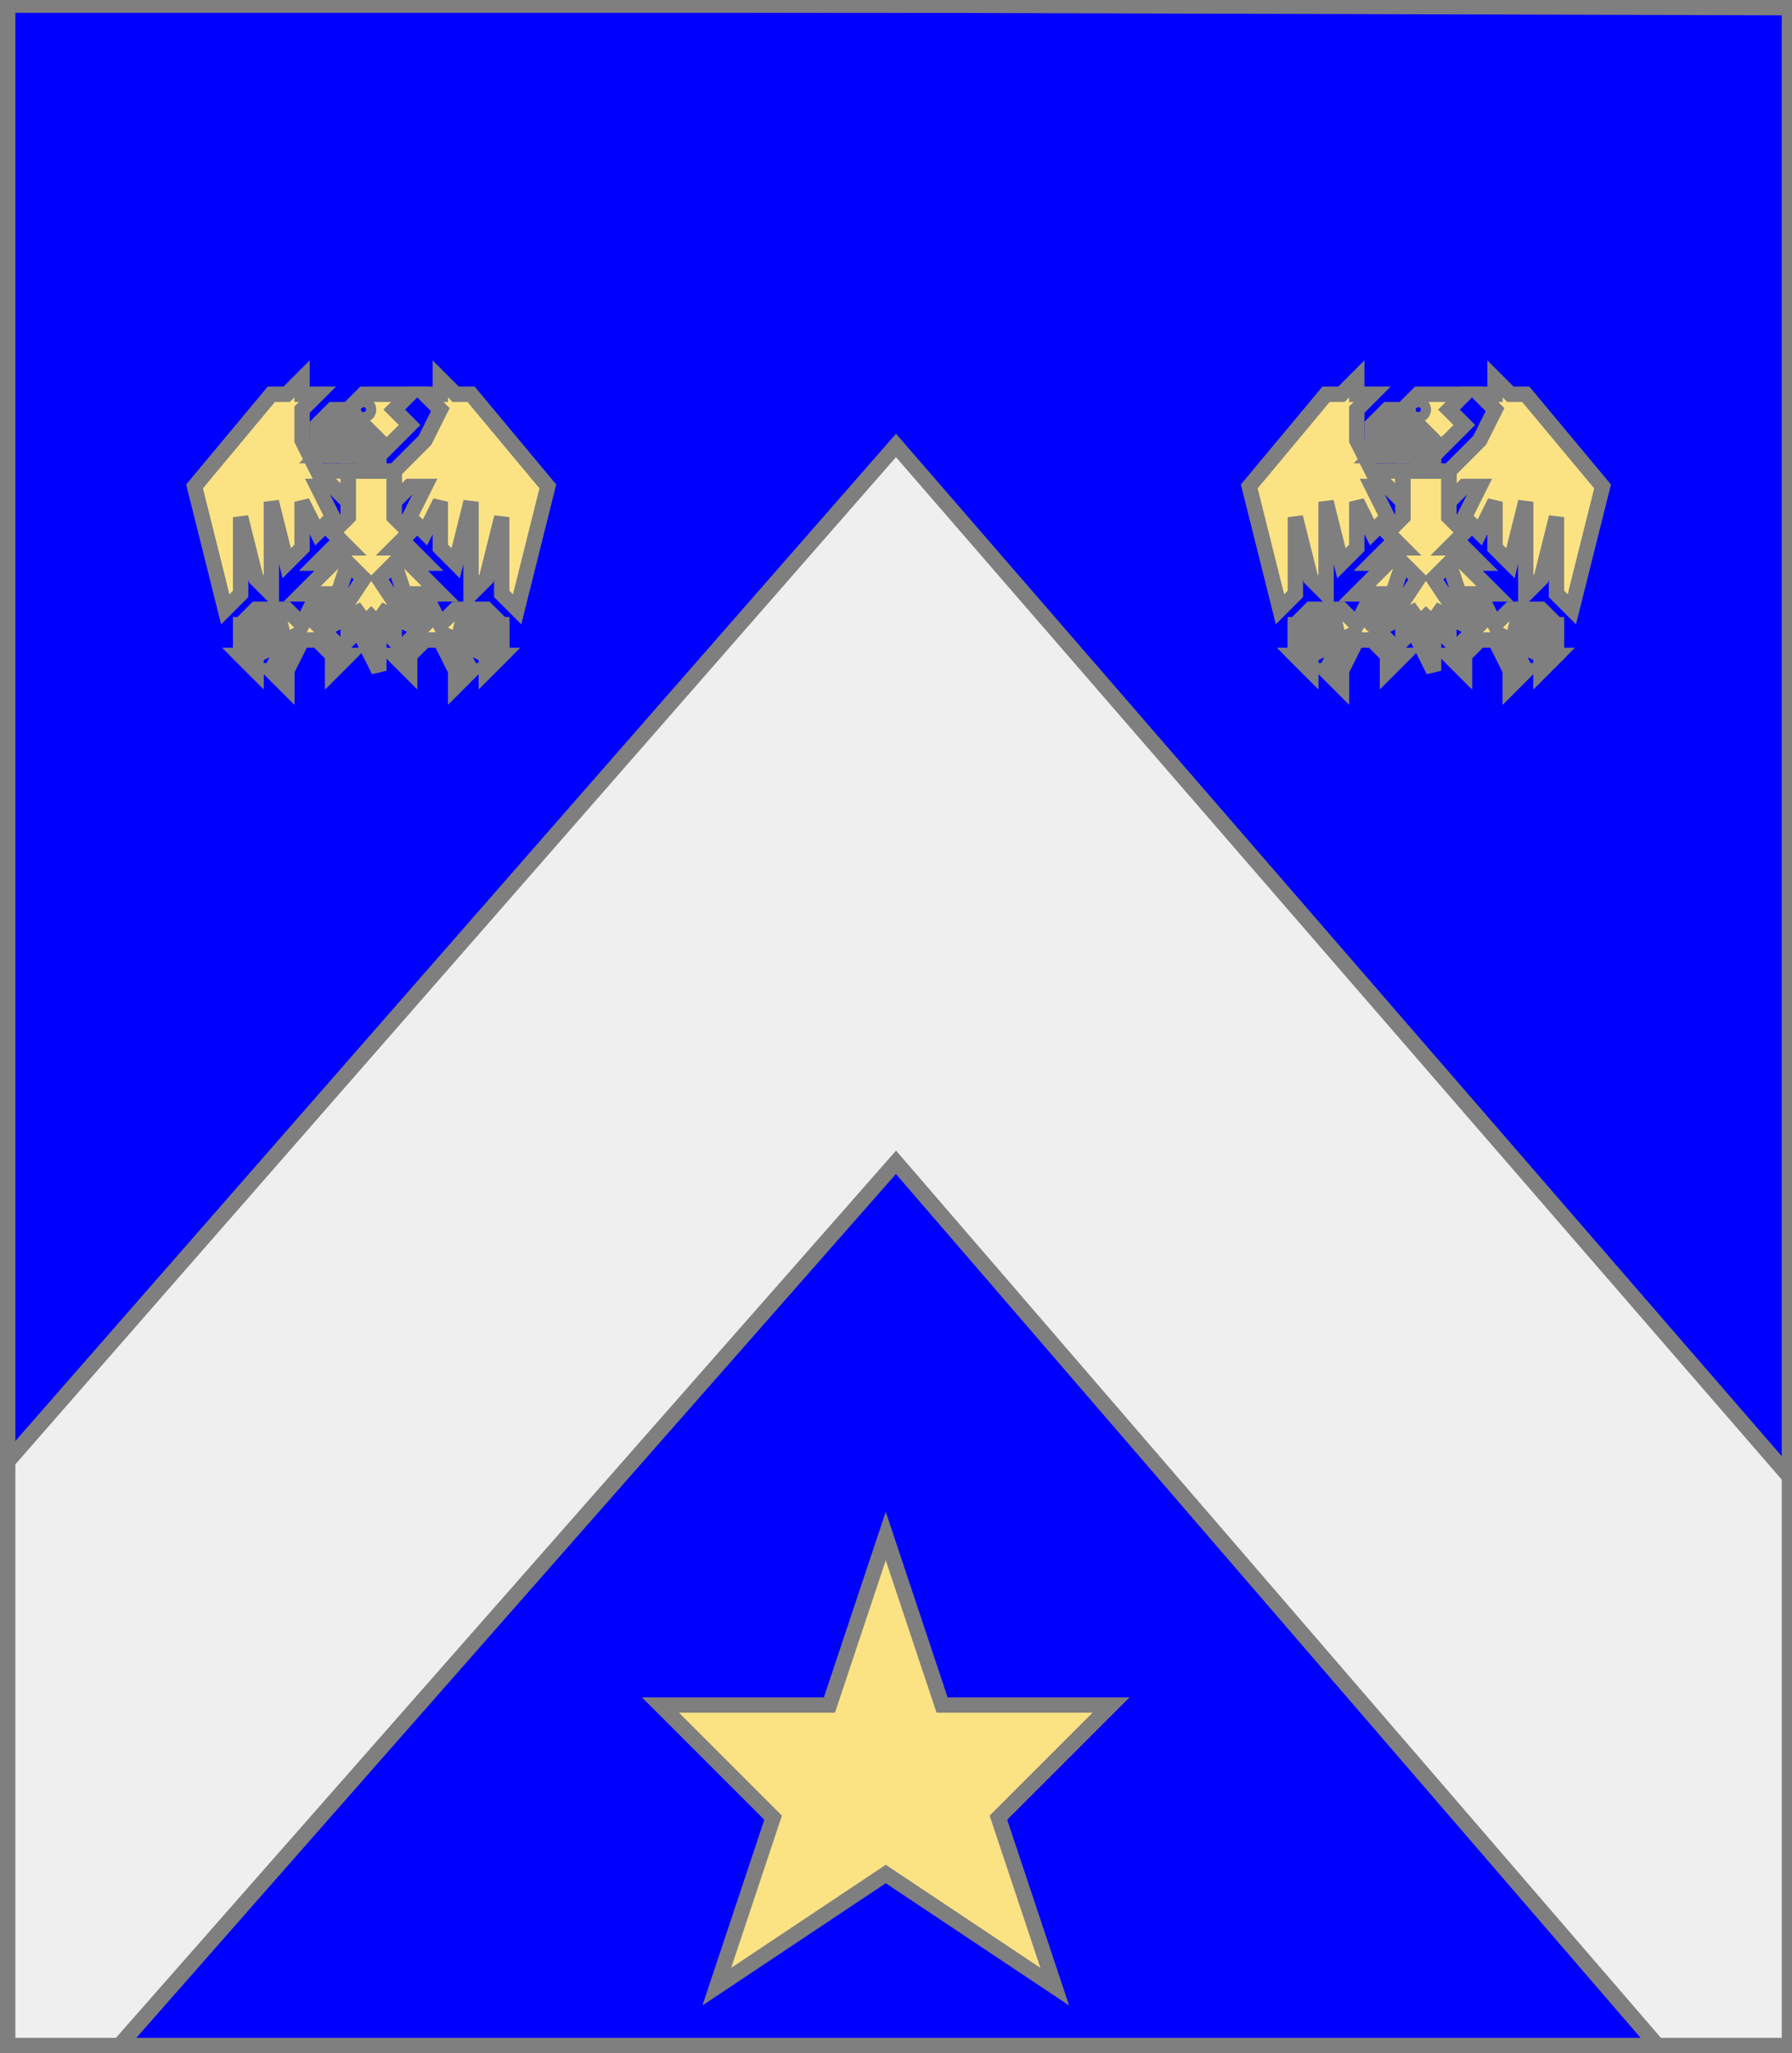 <?xml version="1.0" encoding="utf-8"?>
<!DOCTYPE svg PUBLIC "-//W3C//DTD SVG 20010904//EN"
                     "http://www.w3.org/TR/2001/REC-SVG-20010904/DTD/svg10.dtd">
<!-- (azur (accompagne (chevron argent)
                     (enChefDextre (aiglette or volAbaisse))
                     (enChefSenestre (aiglette or volAbaisse))
                     (enPointe (etoile or)))) -->
<svg width="350" height="401"
     xml:lang="fr" xmlns="http://www.w3.org/2000/svg"
     xmlns:xlink="http://www.w3.org/1999/xlink">
<rect width="100%" height="100%" fill="#333333" stroke="none"/>
<g>
<g>
<polygon points="1,401 350,400 350,1 1,1 " fill="#0000ff"/>
<polygon points="1,401 350,400 350,1 1,1 " stroke="#7f7f7f" stroke-width="3" fill-opacity="0.0"/>
</g>
<g>
<g>
<polygon points="175,87 350,289 350,400 325,401 175,227 22,401 1,401 1,286 " fill="#efefef"/>
<polygon points="175,87 350,289 350,400 325,401 175,227 22,401 1,401 1,286 " stroke="#7f7f7f" stroke-width="3" fill-opacity="0.0"/>
</g>
<g>
<g fill="#fbe384">
<path d="M 71,77 L 80,77 L 77,80 L 80,83 L 74,89 L 74,92 L 71,92 L 71,89 L 74,86 L 68,80 M 72,80 A 1,1 0 1,0 72,81 "/>
<polygon points="68,80 74,86 71,89 68,89 71,86 68,83 65,83 62,86 62,83 65,80 "/>
<polygon points="68,83 71,86 68,86 65,89 62,89 "/>
<polygon points="68,92 77,92 77,101 80,104 77,107 80,107 83,110 80,110 86,116 80,116 80,119 77,110 74,113 80,122 74,119 77,122 77,125 74,122 74,131 71,125 71,122 68,125 68,122 71,119 65,122 71,113 68,110 65,119 65,119 65,116 59,116 65,110 62,110 65,107 68,107 65,104 68,101 68,95 "/>
<polygon points="68,92 68,98 65,95 62,95 65,101 62,104 59,98 59,107 56,110 53,98 53,116 50,113 47,101 47,116 44,119 38,95 53,77 56,77 59,74 59,77 62,77 59,80 59,86 62,92 68,92 "/>
<polygon points="77,92 83,86 86,80 83,77 86,77 86,74 89,77 92,77 107,95 101,119 98,116 98,101 95,113 92,116 92,98 89,110 86,107 86,98 83,104 80,101 83,95 80,95 77,98 "/>
<polygon points="65,116 62,122 68,128 65,131 65,128 62,125 59,125 56,131 56,134 53,131 56,125 50,128 50,131 47,128 50,125 56,122 50,122 47,125 47,122 50,119 56,119 59,122 62,116 "/>
<polygon points="80,116 83,122 77,128 80,131 80,128 83,125 86,125 89,131 89,134 92,131 89,125 95,128 95,131 98,128 95,125 89,122 95,122 98,125 98,122 95,119 89,119 86,122 83,116 "/>
</g>
<polygon points="71,77 80,77 77,80 80,83 74,89 74,92 71,92 71,89 74,86 68,80 " stroke="#7f7f7f" stroke-width="3" fill-opacity="0.0"/>
<circle cx="71" cy="80" r="1" stroke="#7f7f7f" stroke-width="3" fill-opacity="0.0"/>
<polygon points="68,80 74,86 71,89 68,89 71,86 68,83 65,83 62,86 62,83 65,80 " stroke="#7f7f7f" stroke-width="3" fill-opacity="0.0"/>
<polygon points="68,83 71,86 68,86 65,89 62,89 " stroke="#7f7f7f" stroke-width="3" fill-opacity="0.0"/>
<polygon points="68,92 77,92 77,101 80,104 77,107 80,107 83,110 80,110 86,116 80,116 80,119 77,110 74,113 80,122 74,119 77,122 77,125 74,122 74,131 71,125 71,122 68,125 68,122 71,119 65,122 71,113 68,110 65,119 65,119 65,116 59,116 65,110 62,110 65,107 68,107 65,104 68,101 68,95 " stroke="#7f7f7f" stroke-width="3" fill-opacity="0.0"/>
<polygon points="68,92 68,98 65,95 62,95 65,101 62,104 59,98 59,107 56,110 53,98 53,116 50,113 47,101 47,116 44,119 38,95 53,77 56,77 59,74 59,77 62,77 59,80 59,86 62,92 68,92 " stroke="#7f7f7f" stroke-width="3" fill-opacity="0.0"/>
<polygon points="77,92 83,86 86,80 83,77 86,77 86,74 89,77 92,77 107,95 101,119 98,116 98,101 95,113 92,116 92,98 89,110 86,107 86,98 83,104 80,101 83,95 80,95 77,98 " stroke="#7f7f7f" stroke-width="3" fill-opacity="0.0"/>
<polygon points="65,116 62,122 68,128 65,131 65,128 62,125 59,125 56,131 56,134 53,131 56,125 50,128 50,131 47,128 50,125 56,122 50,122 47,125 47,122 50,119 56,119 59,122 62,116 " stroke="#7f7f7f" stroke-width="3" fill-opacity="0.0"/>
<polygon points="80,116 83,122 77,128 80,131 80,128 83,125 86,125 89,131 89,134 92,131 89,125 95,128 95,131 98,128 95,125 89,122 95,122 98,125 98,122 95,119 89,119 86,122 83,116 " stroke="#7f7f7f" stroke-width="3" fill-opacity="0.0"/>
<polygon points="47,122 50,122 47,125 " stroke="#7f7f7f" stroke-width="3" fill-opacity="0.0"/>
<polygon points="47,128 50,128 50,131 " stroke="#7f7f7f" stroke-width="3" fill-opacity="0.0"/>
<polygon points="53,131 56,131 56,134 " stroke="#7f7f7f" stroke-width="3" fill-opacity="0.0"/>
<polygon points="65,128 68,128 65,131 " stroke="#7f7f7f" stroke-width="3" fill-opacity="0.0"/>
<polygon points="77,128 80,128 80,131 " stroke="#7f7f7f" stroke-width="3" fill-opacity="0.0"/>
<polygon points="89,131 92,131 89,134 " stroke="#7f7f7f" stroke-width="3" fill-opacity="0.0"/>
<polygon points="95,128 98,128 95,131 " stroke="#7f7f7f" stroke-width="3" fill-opacity="0.0"/>
<polygon points="95,122 98,122 98,125 " stroke="#7f7f7f" stroke-width="3" fill-opacity="0.0"/>
</g>
<g>
<g fill="#fbe384">
<path d="M 277,77 L 286,77 L 283,80 L 286,83 L 280,89 L 280,92 L 277,92 L 277,89 L 280,86 L 274,80 M 278,80 A 1,1 0 1,0 278,81 "/>
<polygon points="274,80 280,86 277,89 274,89 277,86 274,83 271,83 268,86 268,83 271,80 "/>
<polygon points="274,83 277,86 274,86 271,89 268,89 "/>
<polygon points="274,92 283,92 283,101 286,104 283,107 286,107 289,110 286,110 292,116 286,116 286,119 283,110 280,113 286,122 280,119 283,122 283,125 280,122 280,131 277,125 277,122 274,125 274,122 277,119 271,122 277,113 274,110 271,119 271,119 271,116 265,116 271,110 268,110 271,107 274,107 271,104 274,101 274,95 "/>
<polygon points="274,92 274,98 271,95 268,95 271,101 268,104 265,98 265,107 262,110 259,98 259,116 256,113 253,101 253,116 250,119 244,95 259,77 262,77 265,74 265,77 268,77 265,80 265,86 268,92 274,92 "/>
<polygon points="283,92 289,86 292,80 289,77 292,77 292,74 295,77 298,77 313,95 307,119 304,116 304,101 301,113 298,116 298,98 295,110 292,107 292,98 289,104 286,101 289,95 286,95 283,98 "/>
<polygon points="271,116 268,122 274,128 271,131 271,128 268,125 265,125 262,131 262,134 259,131 262,125 256,128 256,131 253,128 256,125 262,122 256,122 253,125 253,122 256,119 262,119 265,122 268,116 "/>
<polygon points="286,116 289,122 283,128 286,131 286,128 289,125 292,125 295,131 295,134 298,131 295,125 301,128 301,131 304,128 301,125 295,122 301,122 304,125 304,122 301,119 295,119 292,122 289,116 "/>
</g>
<polygon points="277,77 286,77 283,80 286,83 280,89 280,92 277,92 277,89 280,86 274,80 " stroke="#7f7f7f" stroke-width="3" fill-opacity="0.0"/>
<circle cx="277" cy="80" r="1" stroke="#7f7f7f" stroke-width="3" fill-opacity="0.0"/>
<polygon points="274,80 280,86 277,89 274,89 277,86 274,83 271,83 268,86 268,83 271,80 " stroke="#7f7f7f" stroke-width="3" fill-opacity="0.0"/>
<polygon points="274,83 277,86 274,86 271,89 268,89 " stroke="#7f7f7f" stroke-width="3" fill-opacity="0.0"/>
<polygon points="274,92 283,92 283,101 286,104 283,107 286,107 289,110 286,110 292,116 286,116 286,119 283,110 280,113 286,122 280,119 283,122 283,125 280,122 280,131 277,125 277,122 274,125 274,122 277,119 271,122 277,113 274,110 271,119 271,119 271,116 265,116 271,110 268,110 271,107 274,107 271,104 274,101 274,95 " stroke="#7f7f7f" stroke-width="3" fill-opacity="0.0"/>
<polygon points="274,92 274,98 271,95 268,95 271,101 268,104 265,98 265,107 262,110 259,98 259,116 256,113 253,101 253,116 250,119 244,95 259,77 262,77 265,74 265,77 268,77 265,80 265,86 268,92 274,92 " stroke="#7f7f7f" stroke-width="3" fill-opacity="0.0"/>
<polygon points="283,92 289,86 292,80 289,77 292,77 292,74 295,77 298,77 313,95 307,119 304,116 304,101 301,113 298,116 298,98 295,110 292,107 292,98 289,104 286,101 289,95 286,95 283,98 " stroke="#7f7f7f" stroke-width="3" fill-opacity="0.0"/>
<polygon points="271,116 268,122 274,128 271,131 271,128 268,125 265,125 262,131 262,134 259,131 262,125 256,128 256,131 253,128 256,125 262,122 256,122 253,125 253,122 256,119 262,119 265,122 268,116 " stroke="#7f7f7f" stroke-width="3" fill-opacity="0.0"/>
<polygon points="286,116 289,122 283,128 286,131 286,128 289,125 292,125 295,131 295,134 298,131 295,125 301,128 301,131 304,128 301,125 295,122 301,122 304,125 304,122 301,119 295,119 292,122 289,116 " stroke="#7f7f7f" stroke-width="3" fill-opacity="0.0"/>
<polygon points="253,122 256,122 253,125 " stroke="#7f7f7f" stroke-width="3" fill-opacity="0.0"/>
<polygon points="253,128 256,128 256,131 " stroke="#7f7f7f" stroke-width="3" fill-opacity="0.0"/>
<polygon points="259,131 262,131 262,134 " stroke="#7f7f7f" stroke-width="3" fill-opacity="0.0"/>
<polygon points="271,128 274,128 271,131 " stroke="#7f7f7f" stroke-width="3" fill-opacity="0.0"/>
<polygon points="283,128 286,128 286,131 " stroke="#7f7f7f" stroke-width="3" fill-opacity="0.0"/>
<polygon points="295,131 298,131 295,134 " stroke="#7f7f7f" stroke-width="3" fill-opacity="0.0"/>
<polygon points="301,128 304,128 301,131 " stroke="#7f7f7f" stroke-width="3" fill-opacity="0.0"/>
<polygon points="301,122 304,122 304,125 " stroke="#7f7f7f" stroke-width="3" fill-opacity="0.0"/>
</g>
<g>
<polygon points="173,300 184,333 217,333 195,355 206,388 173,366 140,388 151,355 129,333 162,333 " fill="#fbe384"/>
<polygon points="173,300 184,333 217,333 195,355 206,388 173,366 140,388 151,355 129,333 162,333 " stroke="#7f7f7f" stroke-width="3" fill-opacity="0.0"/>
</g>
</g>
</g>
<polygon points="1,0 350,1 350,400 1,400 " stroke="#7f7f7f" stroke-width="4" fill-opacity="0.0"/>
</svg>

